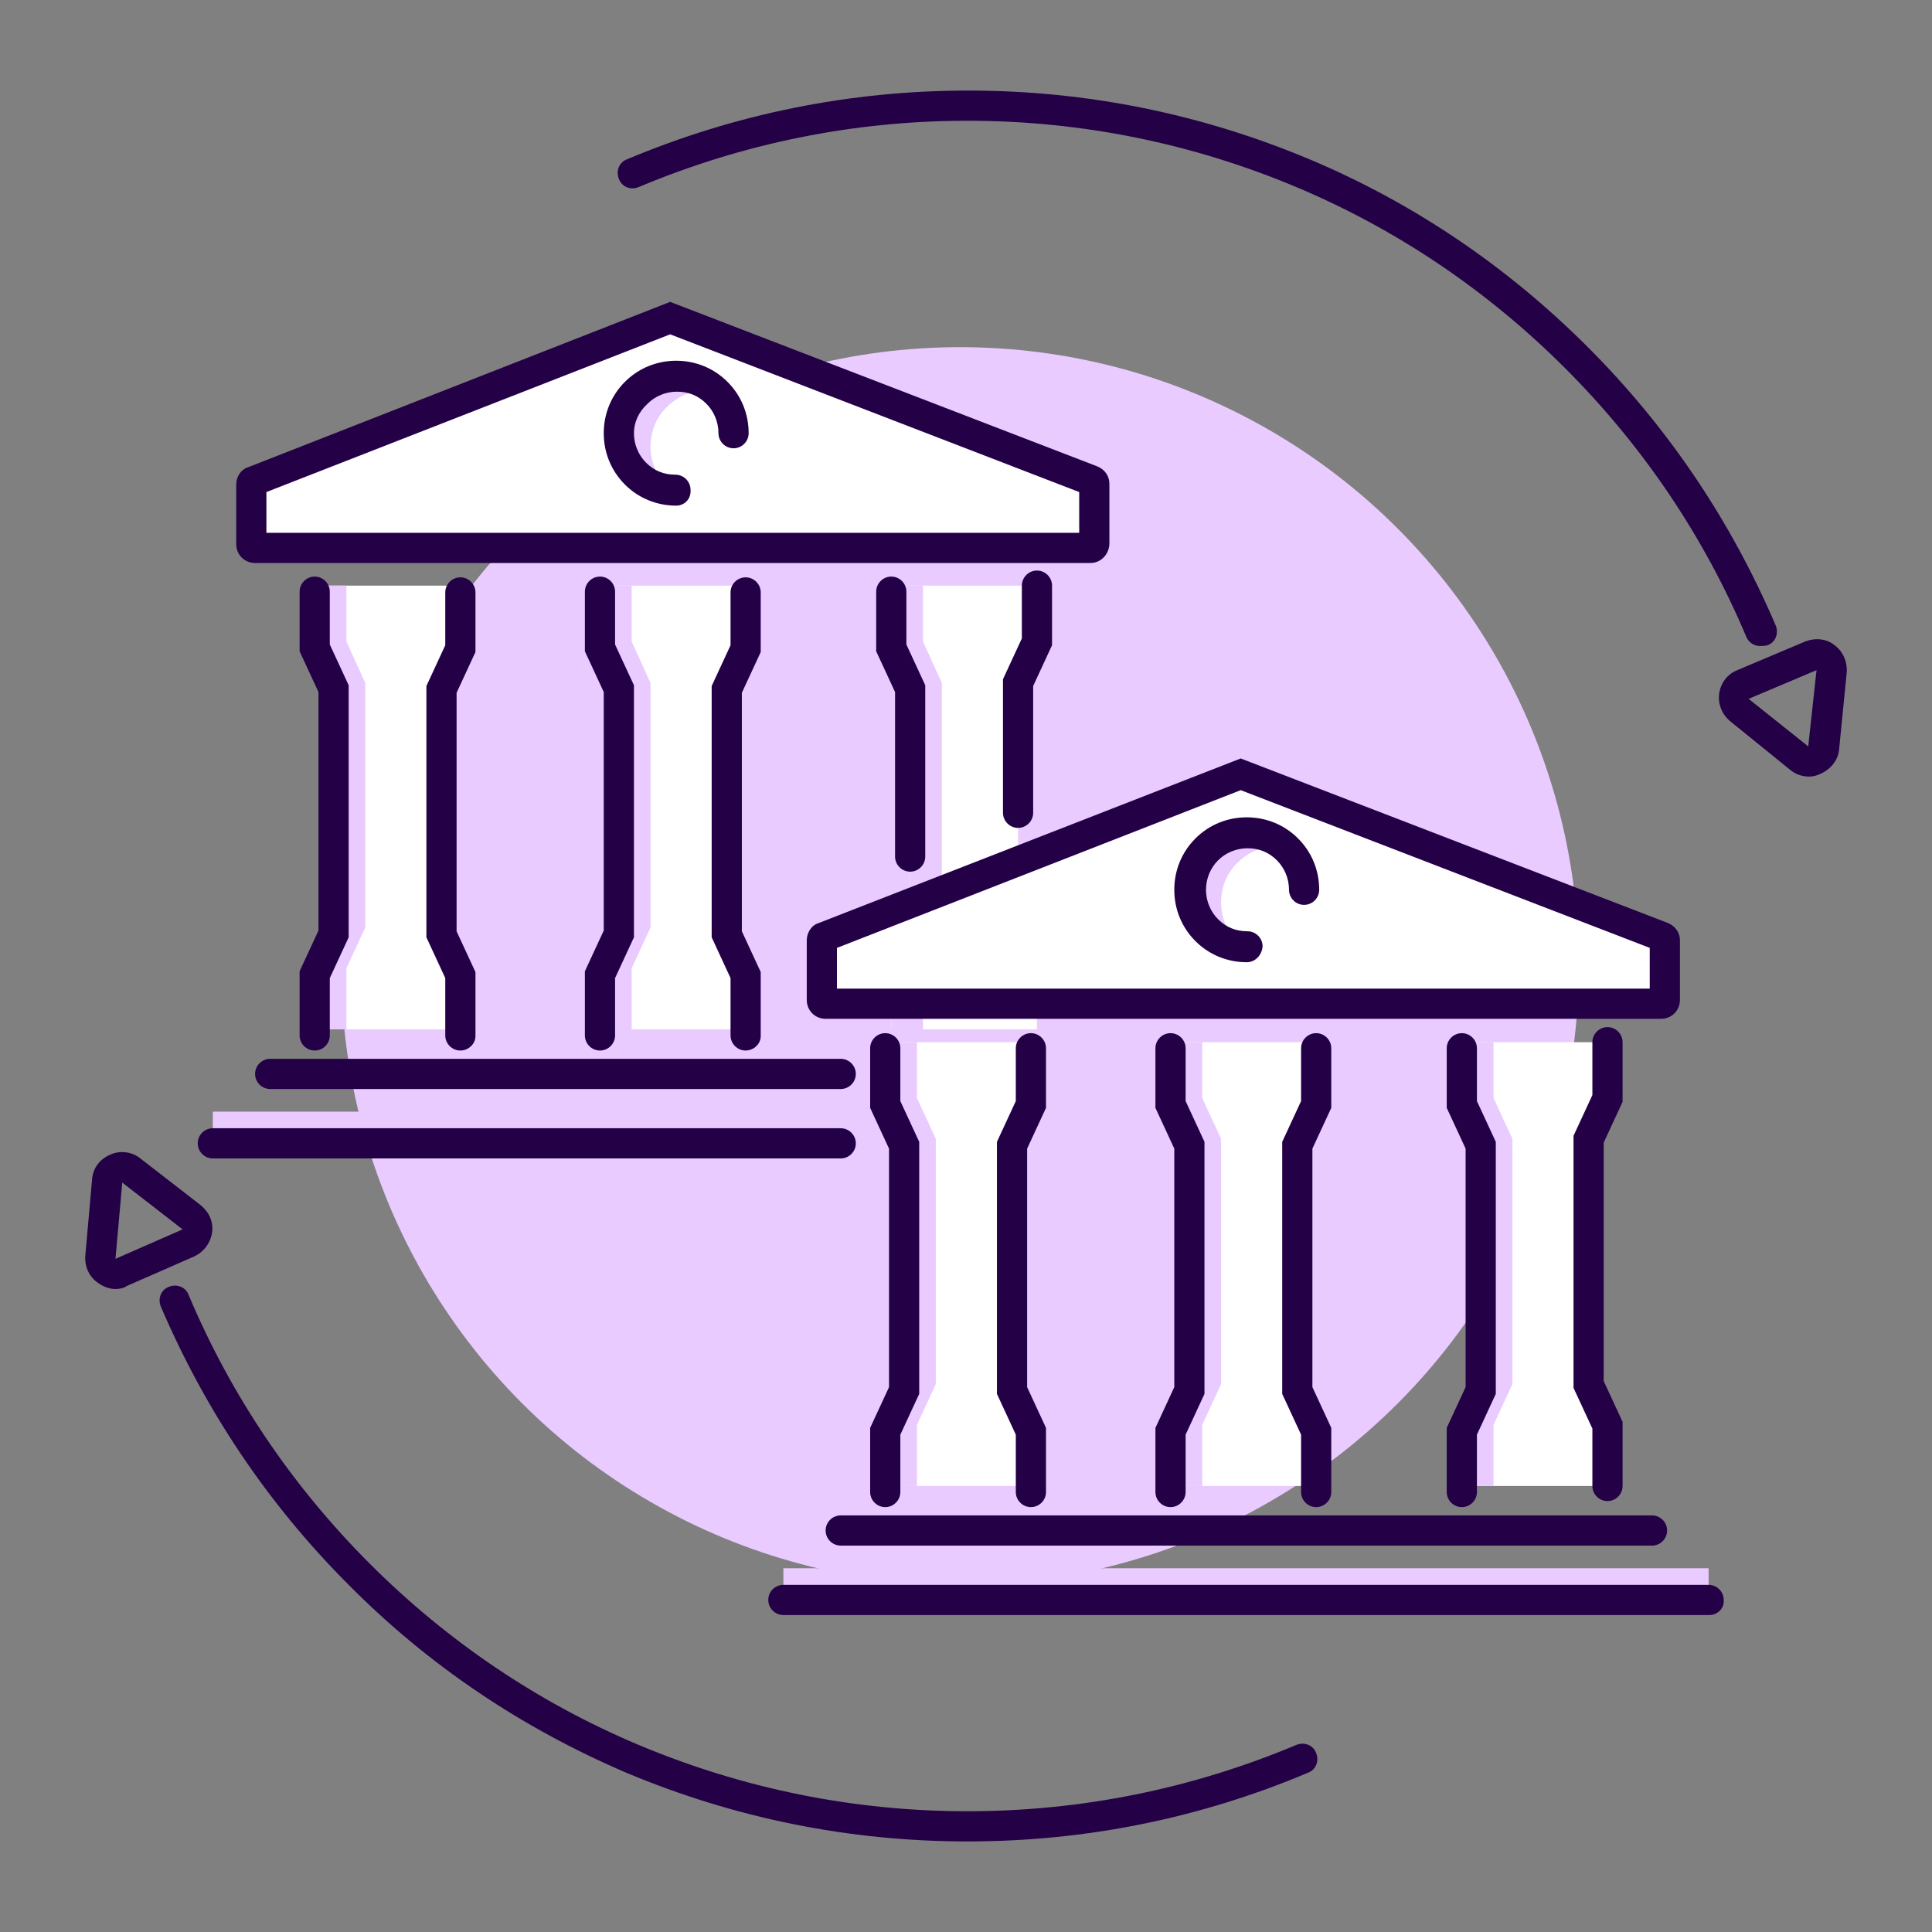 <svg xmlns="http://www.w3.org/2000/svg" xmlns:xlink="http://www.w3.org/1999/xlink" id="Layer_1" x="0px" y="0px" viewBox="0 0 256 256" style="enable-background:new 0 0 256 256;" xml:space="preserve" width="256"  height="256" >
<rect x="0" y="0" width="256" height="256" fill="#808080" stroke="none"/>
<g id="bg" fill="#045089">
</g>
<g id="icons" fill="#045089">
	<g fill="#045089">
		<g fill="#045089">
			<circle style="" cx="127.2" cy="128" r="82" fill="#E9CBFF"></circle>
		</g>
		<g fill="#045089">
			<rect x="28.2" y="147.3" style="" width="84" height="4.2" fill="#E9CBFF"></rect>
		</g>
		<g fill="#045089">
			<polygon style="" points="79.5,136.4 79.5,128.3 82,122.9 82,90.5 79.5,85 79.5,77.6 98.8,77.6 98.8,85 96.3,90.5      96.3,122.9 98.8,128.3 98.8,136.4    " fill="#FFFFFF"></polygon>
		</g>
		<g fill="#045089">
			<polygon style="" points="41.7,136.4 41.7,128.3 44.2,122.9 44.2,90.5 41.7,85 41.7,77.6 61,77.6 61,85 58.5,90.5      58.5,122.9 61,128.3 61,136.4    " fill="#FFFFFF"></polygon>
		</g>
		<g fill="#045089">
			<polygon style="" points="118.1,136.4 118.1,128.3 120.6,122.9 120.6,90.5 118.1,85 118.1,77.6 137.4,77.6      137.4,85 134.9,90.5 134.9,122.9 137.4,128.3 137.4,136.4    " fill="#FFFFFF"></polygon>
		</g>
		<g fill="#045089">
			<polygon style="" points="124.8,122.9 124.8,90.5 122.3,85 122.3,77.6 118.1,77.6 118.1,85 120.6,90.5 120.6,122.9      118.1,128.3 118.1,136.4 122.3,136.4 122.3,128.3    " fill="#E9CBFF"></polygon>
		</g>
		<g fill="#045089">
			<polygon style="" points="86.2,122.9 86.2,90.5 83.7,85 83.7,77.6 79.5,77.6 79.5,85 82,90.5 82,122.9 79.5,128.3      79.5,136.4 83.7,136.4 83.7,128.3    " fill="#E9CBFF"></polygon>
		</g>
		<g fill="#045089">
			<polygon style="" points="48.4,122.9 48.4,90.5 45.9,85 45.9,77.6 41.7,77.6 41.7,85 44.2,90.5 44.2,122.9      41.7,128.3 41.7,136.4 45.9,136.4 45.9,128.3    " fill="#E9CBFF"></polygon>
		</g>
		<g fill="#045089">
			<path style="" d="M144.5,72.6H33.8c-0.3,0-0.5-0.2-0.5-0.5v-7.9c0-0.2,0.1-0.4,0.3-0.5l55.2-21.5l55.9,21.5     c0.2,0.1,0.3,0.3,0.3,0.5v7.9C145,72.3,144.8,72.6,144.5,72.6z" fill="#FFFFFF"></path>
		</g>
		<g fill="#045089">
			<path style="" d="M144.5,74.6H33.8c-1.4,0-2.5-1.1-2.5-2.5v-7.9c0-1,0.6-2,1.6-2.3L88.8,40l56.6,21.8     c1,0.4,1.6,1.3,1.6,2.3V72C147,73.4,145.9,74.6,144.5,74.6z M35.3,70.6H143v-5.4L88.8,44.3L35.3,65.2V70.6z" fill="#240046"></path>
		</g>
		<g fill="#045089">
			<path style="" d="M41.7,139.2c-1.1,0-2-0.9-2-2v-8.5l2.5-5.4V91.7l-2.5-5.4v-7.9c0-1.1,0.9-2,2-2s2,0.9,2,2v7     l2.5,5.4v33.4l-2.5,5.4v7.6C43.7,138.3,42.8,139.2,41.7,139.2z" fill="#240046"></path>
		</g>
		<g fill="#045089">
			<path style="" d="M61,139.2c-1.1,0-2-0.9-2-2v-7.6l-2.5-5.4V90.9l2.5-5.4v-7c0-1.1,0.9-2,2-2s2,0.9,2,2v7.9     l-2.5,5.4v31.6l2.5,5.4v8.5C63,138.3,62.1,139.2,61,139.2z" fill="#240046"></path>
		</g>
		<g fill="#045089">
			<path style="" d="M79.5,139.2c-1.1,0-2-0.9-2-2v-8.5l2.5-5.4V91.7l-2.5-5.4v-7.9c0-1.1,0.9-2,2-2s2,0.9,2,2v7     l2.5,5.4v33.4l-2.5,5.4v7.6C81.5,138.3,80.6,139.2,79.5,139.2z" fill="#240046"></path>
		</g>
		<g fill="#045089">
			<path style="" d="M98.8,139.2c-1.1,0-2-0.9-2-2v-7.6l-2.5-5.4V90.9l2.5-5.4v-7c0-1.1,0.9-2,2-2s2,0.9,2,2v7.9     l-2.5,5.4v31.6l2.5,5.4v8.5C100.8,138.3,99.9,139.2,98.8,139.2z" fill="#240046"></path>
		</g>
		<g fill="#045089">
			<path style="" d="M120.6,115.5c-1.1,0-2-0.9-2-2V91.7l-2.5-5.4v-7.9c0-1.1,0.9-2,2-2s2,0.9,2,2v7l2.5,5.4v22.7     C122.6,114.6,121.7,115.5,120.6,115.5z" fill="#240046"></path>
		</g>
		<g fill="#045089">
			<path style="" d="M134.9,109.7c-1.1,0-2-0.9-2-2V90l2.5-5.4v-7c0-1.1,0.9-2,2-2s2,0.9,2,2v7.9l-2.5,5.4v16.8     C136.9,108.8,136,109.7,134.9,109.7z" fill="#240046"></path>
		</g>
		<g fill="#045089">
			<path style="" d="M111.4,153.5H28.2c-1.1,0-2-0.9-2-2s0.9-2,2-2h83.2c1.1,0,2,0.9,2,2     C113.4,152.6,112.5,153.5,111.4,153.5z" fill="#240046"></path>
		</g>
		<g fill="#045089">
			<path style="" d="M111.4,144.3H35.8c-1.1,0-2-0.9-2-2s0.9-2,2-2h75.6c1.1,0,2,0.9,2,2     C113.4,143.4,112.5,144.3,111.4,144.3z" fill="#240046"></path>
		</g>
		<g fill="#045089">
			<path style="" d="M88.4,64.5c-1.4-1.4-2.2-3.3-2.2-5.3c0-2.1,0.8-4,2.2-5.3c1.4-1.4,3.3-2.2,5.3-2.2     c0.2,0,0.4,0,0.6,0c-1.3-1.1-3-1.7-4.8-1.7c-2.1,0-4,0.8-5.3,2.2c-1.4,1.4-2.2,3.3-2.2,5.3c0,2.1,0.8,4,2.2,5.3     c1.2,1.2,2.9,2,4.8,2.2C88.8,64.8,88.6,64.6,88.4,64.5z" fill="#E9CBFF"></path>
		</g>
		<g fill="#045089">
			<path style="" d="M89.6,67c-2.6,0-5-1-6.8-2.8C81,62.4,80,60,80,57.4s1-5,2.8-6.8s4.2-2.8,6.8-2.8     c2.6,0,5,1,6.8,2.8s2.8,4.2,2.8,6.8c0,1.1-0.9,2-2,2s-2-0.9-2-2c0-1.5-0.6-2.9-1.6-3.9c-1.1-1.1-2.4-1.6-3.9-1.6     s-2.9,0.6-3.9,1.6C84.6,54.6,84,56,84,57.4c0,1.5,0.6,2.9,1.6,3.9c1.1,1.1,2.4,1.6,3.9,1.6c1.1,0,2,0.9,2,2     C91.6,66.1,90.7,67,89.6,67z" fill="#240046"></path>
		</g>
		<g fill="#045089">
			<g fill="#045089">
				<rect x="103.8" y="207.8" style="" width="122.6" height="4.2" fill="#E9CBFF"></rect>
			</g>
			<g fill="#045089">
				<polygon style="" points="155.1,196.9 155.1,188.8 157.6,183.4 157.6,150.9 155.1,145.5 155.1,138.1 174.4,138.1       174.4,145.5 171.9,150.9 171.9,183.4 174.4,188.8 174.4,196.9     " fill="#FFFFFF"></polygon>
			</g>
			<g fill="#045089">
				<polygon style="" points="117.3,196.9 117.3,188.8 119.8,183.4 119.8,150.9 117.3,145.5 117.3,138.1 136.6,138.1       136.6,145.5 134.1,150.9 134.1,183.4 136.6,188.8 136.6,196.9     " fill="#FFFFFF"></polygon>
			</g>
			<g fill="#045089">
				<polygon style="" points="193.7,196.9 193.7,188.8 196.2,183.4 196.2,150.9 193.7,145.5 193.7,138.1 213,138.1       213,145.5 210.5,150.9 210.5,183.4 213,188.8 213,196.9     " fill="#FFFFFF"></polygon>
			</g>
			<g fill="#045089">
				<polygon style="" points="200.4,183.4 200.4,150.9 197.9,145.5 197.9,138.1 193.7,138.1 193.7,145.5 196.2,150.9       196.2,183.4 193.7,188.8 193.7,196.9 197.9,196.9 197.9,188.8     " fill="#E9CBFF"></polygon>
			</g>
			<g fill="#045089">
				<polygon style="" points="161.8,183.4 161.8,150.9 159.3,145.5 159.3,138.1 155.1,138.1 155.1,145.5 157.6,150.9       157.6,183.4 155.1,188.8 155.1,196.9 159.3,196.9 159.3,188.8     " fill="#E9CBFF"></polygon>
			</g>
			<g fill="#045089">
				<polygon style="" points="124,183.4 124,150.9 121.5,145.5 121.5,138.1 117.3,138.1 117.3,145.5 119.8,150.9       119.8,183.4 117.3,188.8 117.3,196.9 121.5,196.9 121.5,188.8     " fill="#E9CBFF"></polygon>
			</g>
			<g fill="#045089">
				<path style="" d="M220.1,133H109.4c-0.3,0-0.5-0.2-0.5-0.5v-7.9c0-0.2,0.1-0.4,0.3-0.5l55.2-21.5l55.9,21.5      c0.2,0.1,0.3,0.3,0.3,0.5v7.9C220.6,132.8,220.4,133,220.1,133z" fill="#FFFFFF"></path>
			</g>
			<g fill="#045089">
				<path style="" d="M220.1,135H109.4c-1.4,0-2.5-1.1-2.5-2.5v-7.9c0-1,0.6-2,1.6-2.3l55.9-21.8l56.6,21.8      c1,0.4,1.6,1.3,1.6,2.3v7.9C222.6,133.9,221.5,135,220.1,135z M110.9,131h107.7v-5.4l-54.2-20.9l-53.5,20.9      C110.9,125.6,110.9,131,110.9,131z M219.6,126L219.6,126L219.6,126z M109.9,126L109.9,126L109.9,126z" fill="#240046"></path>
			</g>
			<g fill="#045089">
				<path style="" d="M117.3,199.7c-1.1,0-2-0.9-2-2v-8.5l2.5-5.4v-31.6l-2.5-5.4v-7.9c0-1.1,0.9-2,2-2s2,0.9,2,2v7      l2.5,5.4v33.4l-2.5,5.4v7.6C119.3,198.8,118.4,199.7,117.3,199.7z" fill="#240046"></path>
			</g>
			<g fill="#045089">
				<path style="" d="M136.6,199.7c-1.1,0-2-0.9-2-2v-7.6l-2.5-5.4v-33.4l2.5-5.4v-7c0-1.1,0.9-2,2-2s2,0.9,2,2v7.9      l-2.5,5.4v31.6l2.5,5.4v8.5C138.6,198.8,137.7,199.7,136.6,199.7z" fill="#240046"></path>
			</g>
			<g fill="#045089">
				<path style="" d="M155.1,199.7c-1.1,0-2-0.9-2-2v-8.5l2.5-5.4v-31.6l-2.5-5.4v-7.9c0-1.1,0.9-2,2-2s2,0.9,2,2v7      l2.5,5.4v33.4l-2.5,5.4v7.6C157.1,198.8,156.2,199.7,155.1,199.7z" fill="#240046"></path>
			</g>
			<g fill="#045089">
				<path style="" d="M174.4,199.7c-1.1,0-2-0.9-2-2v-7.6l-2.5-5.4v-33.4l2.5-5.4v-7c0-1.1,0.9-2,2-2s2,0.9,2,2v7.9      l-2.5,5.4v31.6l2.5,5.4v8.5C176.4,198.8,175.5,199.7,174.4,199.7z" fill="#240046"></path>
			</g>
			<g fill="#045089">
				<path style="" d="M193.7,199.7c-1.1,0-2-0.9-2-2v-8.5l2.5-5.4v-31.6l-2.5-5.4v-7.9c0-1.1,0.9-2,2-2s2,0.9,2,2v7      l2.5,5.4v33.4l-2.5,5.4v7.6C195.7,198.8,194.8,199.7,193.7,199.7z" fill="#240046"></path>
			</g>
			<g fill="#045089">
				<path style="" d="M213,198.9c-1.1,0-2-0.9-2-2v-7.6l-2.5-5.4v-33.4l2.5-5.4v-7c0-1.1,0.9-2,2-2s2,0.9,2,2v7.9      l-2.5,5.4V183l2.5,5.4v8.5C215,198,214.1,198.9,213,198.9z" fill="#240046"></path>
			</g>
			<g fill="#045089">
				<path style="" d="M226.5,214H103.8c-1.1,0-2-0.9-2-2s0.9-2,2-2h122.6c1.1,0,2,0.9,2,2      C228.5,213.1,227.6,214,226.5,214z" fill="#240046"></path>
			</g>
			<g fill="#045089">
				<path style="" d="M218.9,204.8H111.4c-1.1,0-2-0.9-2-2s0.9-2,2-2h107.5c1.1,0,2,0.9,2,2      C220.9,203.9,220,204.8,218.9,204.8z" fill="#240046"></path>
			</g>
			<g fill="#045089">
				<path style="" d="M164,124.9c-1.4-1.4-2.2-3.3-2.2-5.3c0-2.1,0.8-4,2.2-5.3c1.4-1.4,3.3-2.2,5.3-2.2      c0.2,0,0.4,0,0.6,0c-1.3-1.1-3-1.7-4.8-1.7c-2.1,0-4,0.8-5.3,2.2c-1.4,1.4-2.2,3.3-2.2,5.3c0,2.1,0.8,4,2.2,5.3      c1.2,1.2,2.9,2,4.8,2.2C164.4,125.3,164.2,125.1,164,124.9z" fill="#E9CBFF"></path>
			</g>
			<g fill="#045089">
				<path style="" d="M165.2,127.5c-2.6,0-5-1-6.8-2.8s-2.8-4.2-2.8-6.8c0-2.6,1-5,2.8-6.8s4.2-2.8,6.8-2.8      s5,1,6.8,2.8s2.8,4.2,2.8,6.8c0,1.1-0.9,2-2,2s-2-0.9-2-2c0-1.5-0.6-2.9-1.6-3.9c-1.1-1.1-2.4-1.6-3.9-1.6s-2.9,0.6-3.9,1.6      s-1.6,2.4-1.6,3.9s0.6,2.9,1.6,3.9c1.1,1.1,2.4,1.6,3.9,1.6c1.1,0,2,0.9,2,2C167.2,126.6,166.3,127.5,165.2,127.5z" fill="#240046"></path>
			</g>
		</g>
		<g fill="#045089">
			<path style="" d="M128.2,244c-15.7,0-30.9-3.1-45.2-9.1C69.2,229,56.8,220.7,46.2,210c-10.7-10.7-19-23.1-24.9-36.9     c-0.4-1,0-2.2,1.1-2.6c1-0.4,2.2,0,2.6,1.1c5.6,13.3,13.7,25.3,24,35.6s22.3,18.4,35.6,24c13.8,5.8,28.5,8.8,43.6,8.8     s29.8-3,43.6-8.8c1-0.4,2.2,0,2.6,1.1c0.4,1,0,2.2-1.1,2.6C159.1,240.9,143.9,244,128.2,244z" fill="#240046"></path>
		</g>
		<g fill="#045089">
			<path style="" d="M233.2,85.6c-0.8,0-1.5-0.5-1.8-1.2c-5.6-13.3-13.7-25.3-24-35.6s-22.3-18.4-35.6-24     C158,19,143.3,16,128.2,16s-29.8,3-43.6,8.8c-1,0.4-2.2,0-2.6-1.1c-0.4-1,0-2.2,1.1-2.6c14.3-6,29.5-9.1,45.2-9.1     s30.9,3.1,45.2,9.1c13.8,5.8,26.2,14.2,36.9,24.9s19,23.1,24.9,36.9c0.4,1,0,2.2-1.1,2.6C233.8,85.6,233.5,85.6,233.2,85.6z" fill="#240046"></path>
		</g>
		<g fill="#045089">
			<path style="" d="M239.7,102.9c-0.9,0-1.8-0.3-2.5-0.9l-7.9-6.4c-1.1-0.9-1.7-2.3-1.5-3.7c0.2-1.4,1.1-2.6,2.4-3.1     l9-3.8c1.3-0.5,2.8-0.4,3.9,0.5c1.1,0.8,1.7,2.2,1.6,3.6l-1,10.1c-0.1,1.5-1.1,2.7-2.4,3.3C240.7,102.8,240.2,102.9,239.7,102.9z      M240.7,88.8l-9,3.8l7.9,6.3L240.7,88.8z" fill="#240046"></path>
		</g>
		<g fill="#045089">
			<path style="" d="M15.3,170.8c-0.8,0-1.6-0.3-2.3-0.8c-1.2-0.8-1.8-2.2-1.7-3.6l0.9-10.1c0.1-1.5,1-2.7,2.4-3.3     c1.3-0.6,2.9-0.4,4,0.5l8,6.2c1.1,0.9,1.7,2.2,1.5,3.6c-0.2,1.4-1.1,2.6-2.4,3.2l-8.9,3.9C16.4,170.7,15.8,170.8,15.3,170.8z      M16.1,168.6L16.1,168.6L16.1,168.6z M16.2,156.7l-0.9,10.1l8.9-3.9L16.2,156.7z" fill="#240046"></path>
		</g>
	</g>
</g>
</svg>
